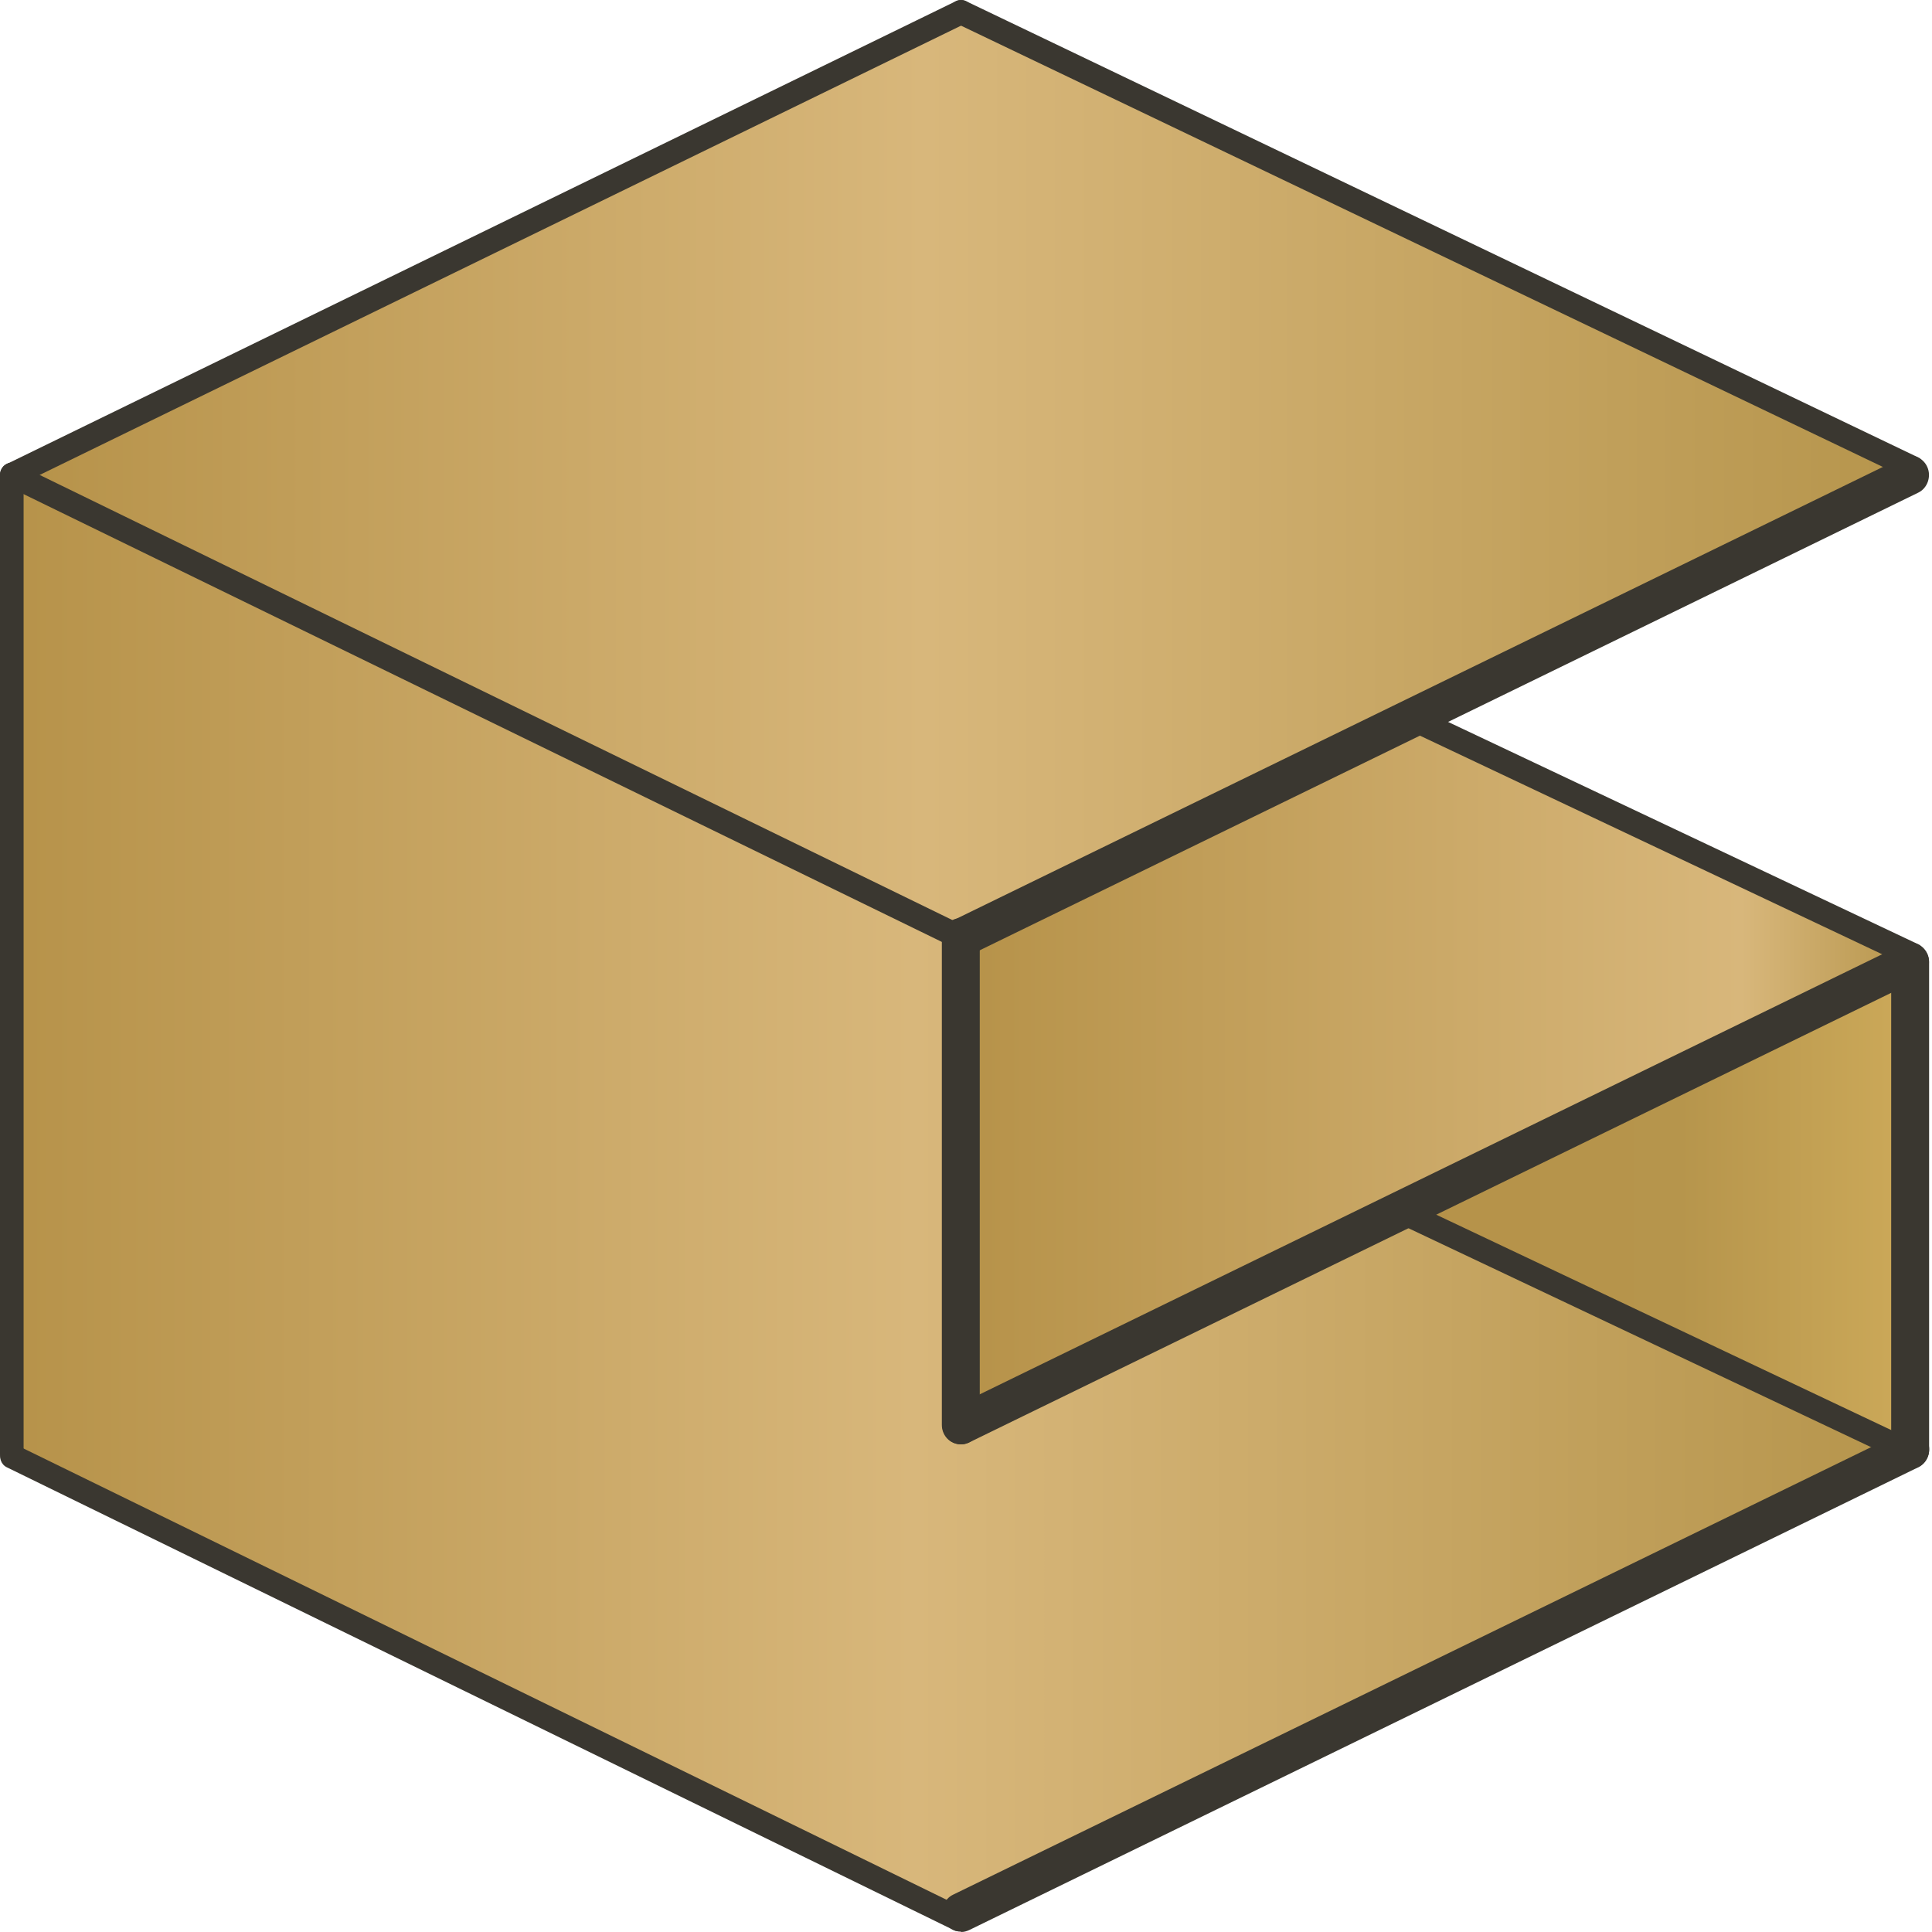 <?xml version="1.0" encoding="UTF-8"?> <svg xmlns="http://www.w3.org/2000/svg" width="32" height="32" viewBox="0 0 32 32" fill="none"><g clip-path="url(#clip0_828_731)"><path d="M23.184 20.056L15.914 23.601V15.534L23.38 11.895L23.385 11.9L31.689 15.83L31.638 15.936L23.184 20.056Z" fill="url(#paint0_linear_828_731)"></path><path d="M31.684 7.753L31.638 7.864L23.38 11.895L15.914 15.534L0.196 7.864L15.914 0.199L31.684 7.753Z" fill="url(#paint1_linear_828_731)"></path><path d="M31.638 15.936V24.008L31.52 24.06L31.478 23.981L23.184 20.056L31.638 15.936Z" fill="url(#paint2_linear_828_731)"></path><path d="M31.478 23.981L31.52 24.06L15.914 31.672L15.863 31.783L0.196 24.118V24.081V7.864L15.914 15.534V23.601L23.184 20.056L31.478 23.981Z" fill="url(#paint3_linear_828_731)"></path><path d="M15.919 31.995C15.801 31.995 15.688 31.926 15.636 31.81C15.564 31.646 15.631 31.456 15.786 31.382L31.509 23.717C31.669 23.643 31.854 23.717 31.926 23.875C31.998 24.039 31.926 24.229 31.772 24.303L31.653 24.361L16.053 31.968C16.007 31.989 15.966 32 15.919 32V31.995Z" fill="#3A3730"></path><path d="M0.196 8.07C0.124 8.07 0.052 8.028 0.021 7.954C-0.025 7.854 0.021 7.732 0.113 7.685L15.832 0.02C15.93 -0.028 16.048 0.014 16.095 0.115C16.141 0.215 16.095 0.337 16.002 0.384L0.283 8.049C0.258 8.065 0.227 8.07 0.201 8.07H0.196Z" fill="#3A3730"></path><path d="M15.919 23.923C15.801 23.923 15.688 23.854 15.636 23.738C15.564 23.574 15.631 23.384 15.786 23.31L31.504 15.645C31.664 15.566 31.849 15.64 31.921 15.799C31.993 15.957 31.926 16.152 31.772 16.226L16.053 23.891C16.007 23.912 15.966 23.923 15.919 23.923Z" fill="#3A3730"></path><path d="M15.919 15.857C15.801 15.857 15.688 15.788 15.636 15.672C15.564 15.513 15.631 15.318 15.786 15.244L31.504 7.579C31.664 7.5 31.849 7.574 31.921 7.732C31.993 7.891 31.926 8.086 31.772 8.16L16.053 15.825C16.012 15.846 15.966 15.857 15.919 15.857Z" fill="#3A3730"></path><path d="M31.638 24.33C31.463 24.33 31.324 24.187 31.324 24.008V15.936C31.324 15.756 31.463 15.614 31.638 15.614C31.813 15.614 31.952 15.756 31.952 15.936V24.008C31.952 24.187 31.813 24.33 31.638 24.33Z" fill="#3A3730"></path><path d="M0.196 24.282C0.087 24.282 0 24.192 0 24.081V7.864C0 7.753 0.087 7.663 0.196 7.663C0.304 7.663 0.391 7.753 0.391 7.864V24.081C0.391 24.192 0.304 24.282 0.196 24.282Z" fill="#3A3730"></path><path d="M15.914 23.923C15.739 23.923 15.6 23.78 15.6 23.601V15.529C15.6 15.35 15.739 15.207 15.914 15.207C16.089 15.207 16.228 15.35 16.228 15.529V23.601C16.228 23.78 16.089 23.923 15.914 23.923Z" fill="#3A3730"></path><path d="M15.868 31.984C15.837 31.984 15.811 31.979 15.786 31.963L0.113 24.303C0.016 24.256 -0.026 24.134 0.021 24.034C0.067 23.934 0.185 23.891 0.283 23.939L15.95 31.599C16.048 31.646 16.089 31.768 16.043 31.868C16.012 31.942 15.94 31.984 15.868 31.984Z" fill="#3A3730"></path><path d="M31.684 7.954C31.659 7.954 31.628 7.949 31.602 7.933L15.832 0.384C15.734 0.336 15.693 0.215 15.739 0.115C15.786 0.014 15.904 -0.028 16.002 0.02L31.767 7.574C31.864 7.621 31.905 7.743 31.859 7.843C31.828 7.917 31.756 7.959 31.679 7.959L31.684 7.954Z" fill="#3A3730"></path><path d="M31.689 16.031C31.664 16.031 31.633 16.026 31.607 16.01L23.297 12.08C23.2 12.032 23.154 11.916 23.2 11.81C23.246 11.71 23.364 11.662 23.462 11.71L31.772 15.64C31.869 15.688 31.916 15.804 31.869 15.909C31.839 15.983 31.767 16.026 31.689 16.026V16.031Z" fill="#3A3730"></path><path d="M15.914 15.735C15.883 15.735 15.858 15.73 15.832 15.714L0.113 8.049C0.016 8.001 -0.026 7.88 0.021 7.78C0.067 7.679 0.185 7.637 0.283 7.684L16.002 15.35C16.1 15.397 16.141 15.518 16.094 15.619C16.064 15.693 15.992 15.735 15.919 15.735H15.914Z" fill="#3A3730"></path><path d="M31.478 24.182C31.453 24.182 31.422 24.177 31.396 24.161L23.102 20.236C22.999 20.204 22.948 20.088 22.979 19.982C23.009 19.877 23.128 19.819 23.231 19.855L31.556 23.796C31.653 23.844 31.7 23.965 31.653 24.066C31.622 24.14 31.55 24.182 31.473 24.182H31.478Z" fill="#3A3730"></path></g><defs><linearGradient id="paint0_linear_828_731" x1="15.914" y1="17.748" x2="31.689" y2="17.748" gradientUnits="userSpaceOnUse"><stop stop-color="#B69249"></stop><stop offset="0.82" stop-color="#D8B77B"></stop><stop offset="1" stop-color="#B6954C"></stop></linearGradient><linearGradient id="paint1_linear_828_731" x1="0.196" y1="7.864" x2="31.684" y2="7.864" gradientUnits="userSpaceOnUse"><stop stop-color="#B69249"></stop><stop offset="0.48" stop-color="#D8B77B"></stop><stop offset="1" stop-color="#B6954C"></stop></linearGradient><linearGradient id="paint2_linear_828_731" x1="23.184" y1="19.998" x2="31.638" y2="19.998" gradientUnits="userSpaceOnUse"><stop stop-color="#B69249"></stop><stop offset="0.55" stop-color="#B6954C"></stop><stop offset="1" stop-color="#CCA959"></stop></linearGradient><linearGradient id="paint3_linear_828_731" x1="8.16343e-06" y1="19.824" x2="31.52" y2="19.824" gradientUnits="userSpaceOnUse"><stop stop-color="#B69249"></stop><stop offset="0.48" stop-color="#D8B77B"></stop><stop offset="1" stop-color="#B6954C"></stop></linearGradient><clipPath id="clip0_828_731"><rect width="32" height="32" fill="white"></rect></clipPath></defs></svg> 